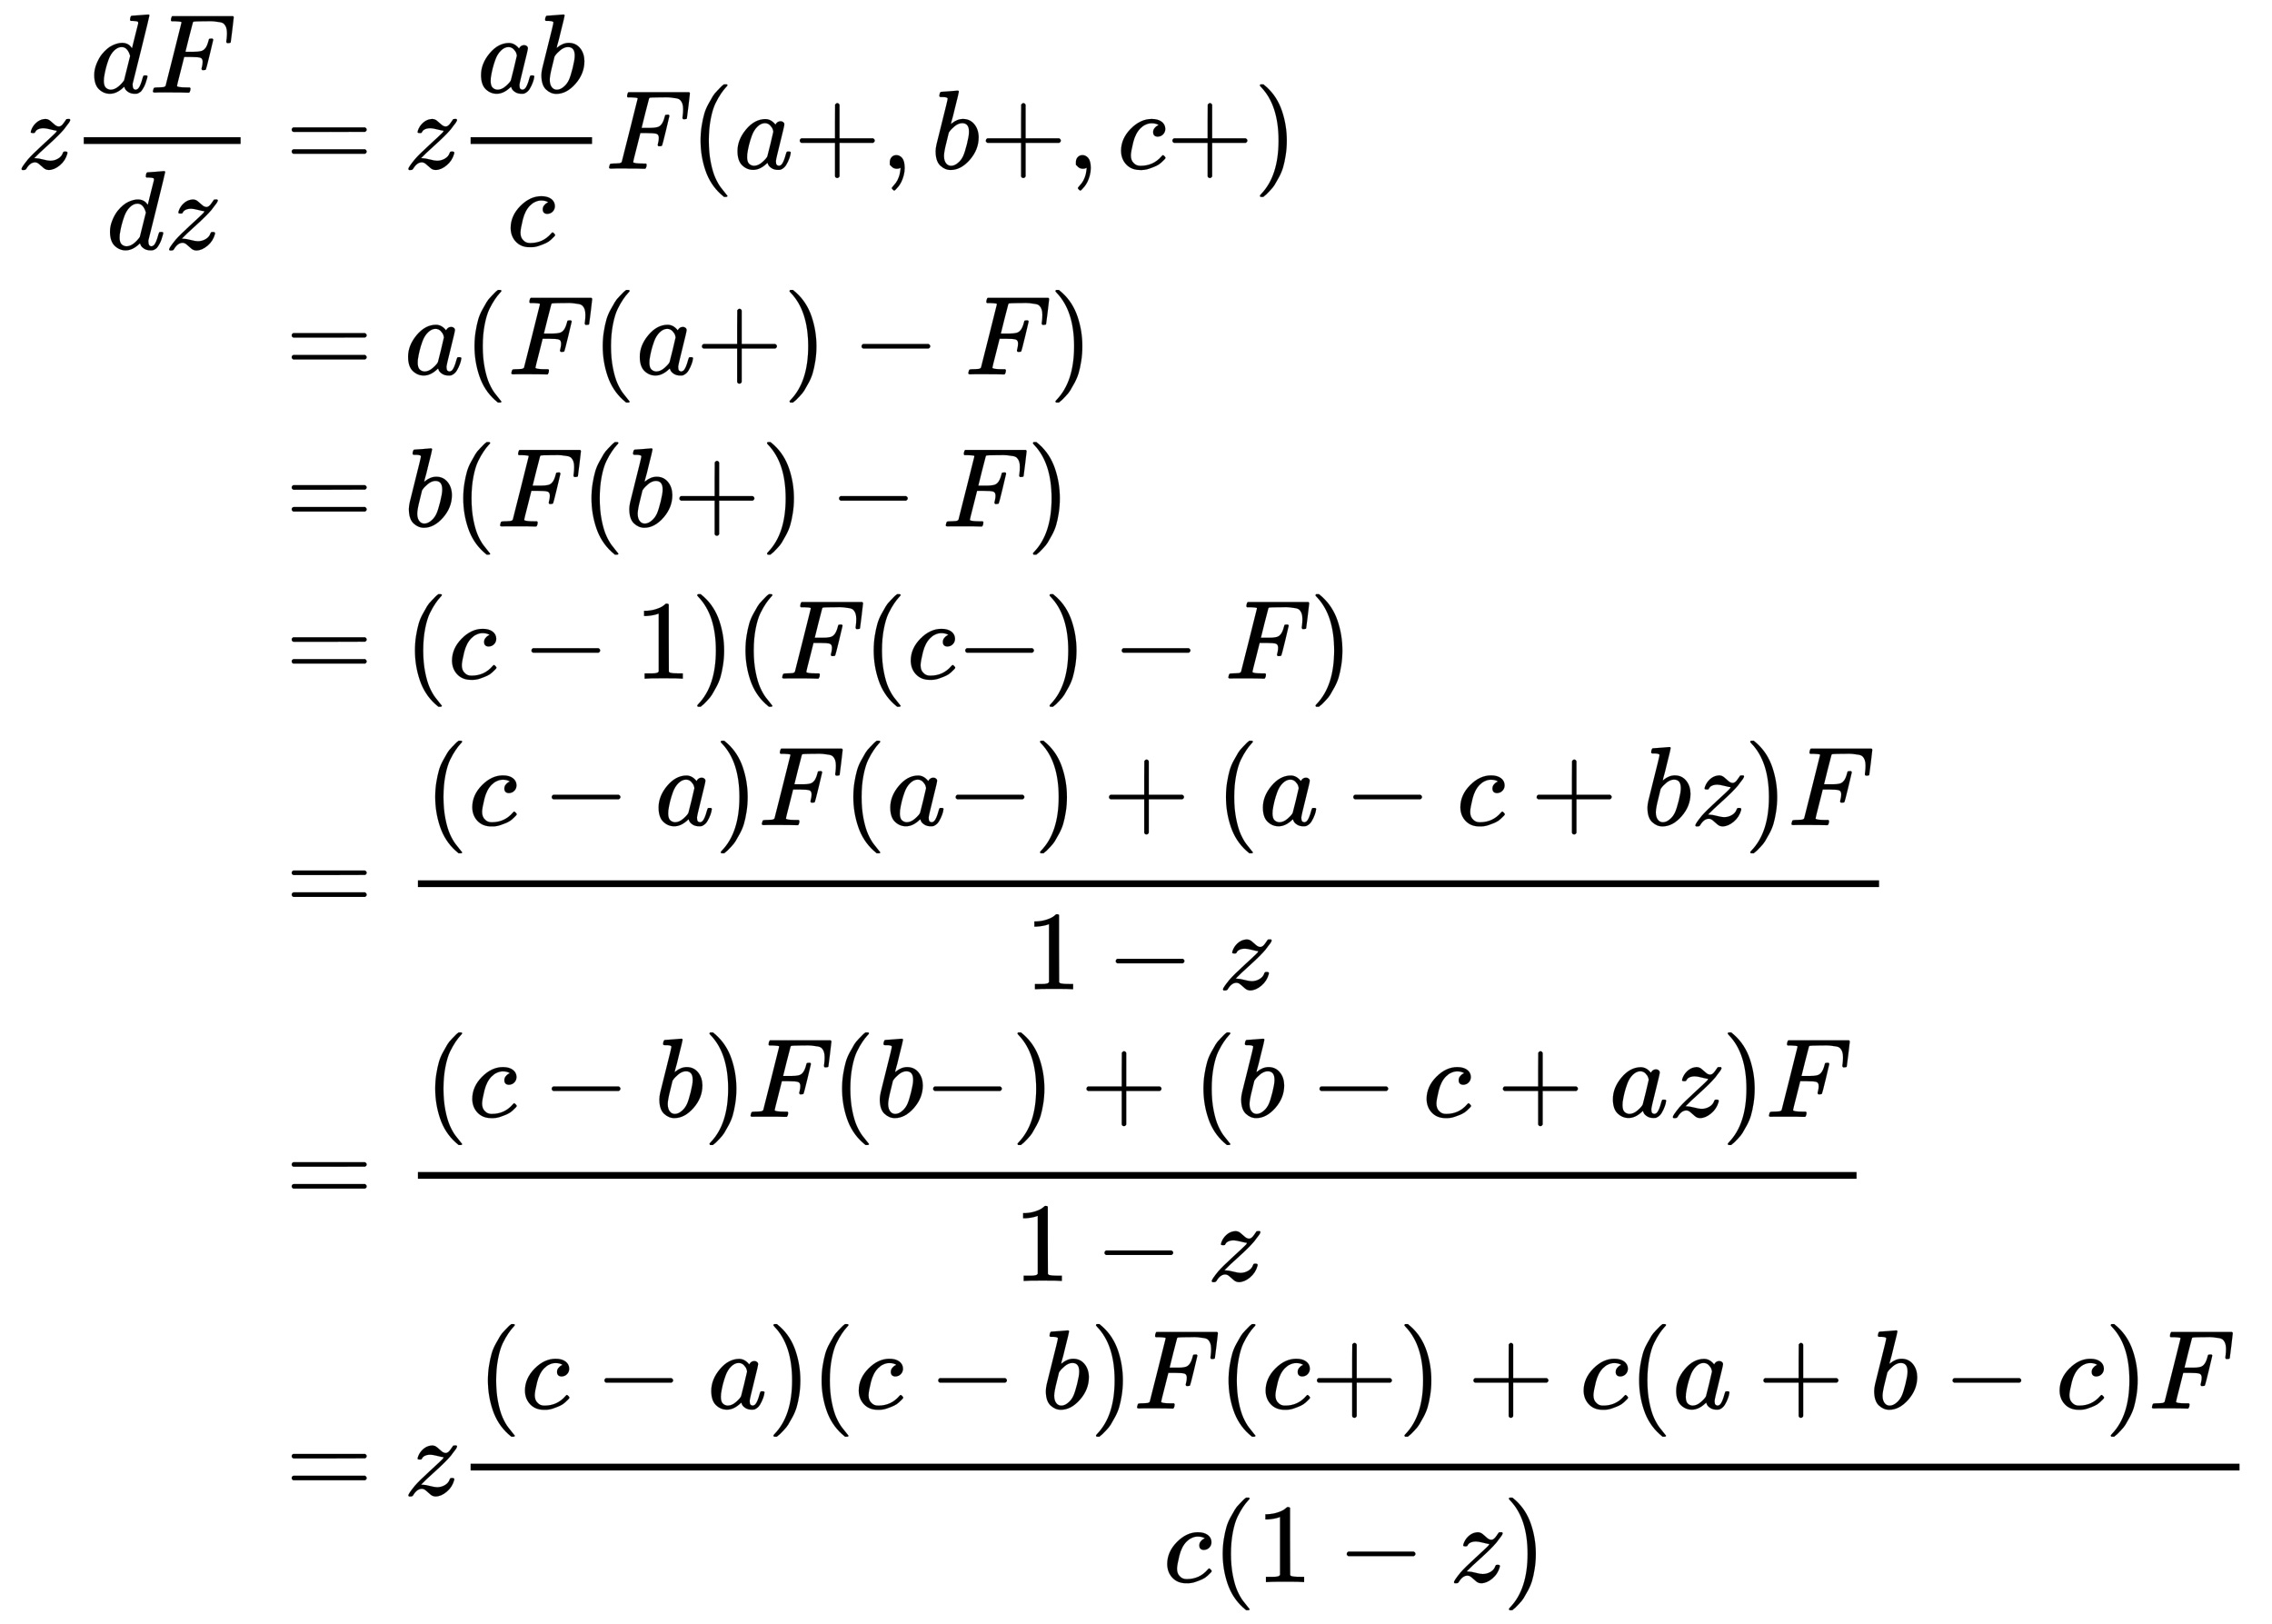<svg xmlns:xlink="http://www.w3.org/1999/xlink" width="46.873ex" height="33.509ex" style="vertical-align: -15.881ex; margin-bottom: -0.29ex;" viewBox="0 -7464.9 20181.3 14427.6" role="img" focusable="false" xmlns="http://www.w3.org/2000/svg" aria-labelledby="MathJax-SVG-1-Title"><title id="MathJax-SVG-1-Title">StartLayout 1st Row 1st Column z StartFraction d upper F Over d z EndFraction 2nd Column equals z StartFraction a b Over c EndFraction upper F left parenthesis a plus comma b plus comma c plus right parenthesis 2nd Row 1st Column Blank 2nd Column equals a left parenthesis upper F left parenthesis a plus right parenthesis minus upper F right parenthesis 3rd Row 1st Column Blank 2nd Column equals b left parenthesis upper F left parenthesis b plus right parenthesis minus upper F right parenthesis 4th Row 1st Column Blank 2nd Column equals left parenthesis c minus 1 right parenthesis left parenthesis upper F left parenthesis c minus right parenthesis minus upper F right parenthesis 5th Row 1st Column Blank 2nd Column equals StartFraction left parenthesis c minus a right parenthesis upper F left parenthesis a minus right parenthesis plus left parenthesis a minus c plus b z right parenthesis upper F Over 1 minus z EndFraction 6th Row 1st Column Blank 2nd Column equals StartFraction left parenthesis c minus b right parenthesis upper F left parenthesis b minus right parenthesis plus left parenthesis b minus c plus a z right parenthesis upper F Over 1 minus z EndFraction 7th Row 1st Column Blank 2nd Column equals z StartFraction left parenthesis c minus a right parenthesis left parenthesis c minus b right parenthesis upper F left parenthesis c plus right parenthesis plus c left parenthesis a plus b minus c right parenthesis upper F Over c left parenthesis 1 minus z right parenthesis EndFraction EndLayout</title><defs aria-hidden="true"><path stroke-width="1" id="E1-MJMATHI-7A" d="M347 338Q337 338 294 349T231 360Q211 360 197 356T174 346T162 335T155 324L153 320Q150 317 138 317Q117 317 117 325Q117 330 120 339Q133 378 163 406T229 440Q241 442 246 442Q271 442 291 425T329 392T367 375Q389 375 411 408T434 441Q435 442 449 442H462Q468 436 468 434Q468 430 463 420T449 399T432 377T418 358L411 349Q368 298 275 214T160 106L148 94L163 93Q185 93 227 82T290 71Q328 71 360 90T402 140Q406 149 409 151T424 153Q443 153 443 143Q443 138 442 134Q425 72 376 31T278 -11Q252 -11 232 6T193 40T155 57Q111 57 76 -3Q70 -11 59 -11H54H41Q35 -5 35 -2Q35 13 93 84Q132 129 225 214T340 322Q352 338 347 338Z"></path><path stroke-width="1" id="E1-MJMATHI-64" d="M366 683Q367 683 438 688T511 694Q523 694 523 686Q523 679 450 384T375 83T374 68Q374 26 402 26Q411 27 422 35Q443 55 463 131Q469 151 473 152Q475 153 483 153H487H491Q506 153 506 145Q506 140 503 129Q490 79 473 48T445 8T417 -8Q409 -10 393 -10Q359 -10 336 5T306 36L300 51Q299 52 296 50Q294 48 292 46Q233 -10 172 -10Q117 -10 75 30T33 157Q33 205 53 255T101 341Q148 398 195 420T280 442Q336 442 364 400Q369 394 369 396Q370 400 396 505T424 616Q424 629 417 632T378 637H357Q351 643 351 645T353 664Q358 683 366 683ZM352 326Q329 405 277 405Q242 405 210 374T160 293Q131 214 119 129Q119 126 119 118T118 106Q118 61 136 44T179 26Q233 26 290 98L298 109L352 326Z"></path><path stroke-width="1" id="E1-MJMATHI-46" d="M48 1Q31 1 31 11Q31 13 34 25Q38 41 42 43T65 46Q92 46 125 49Q139 52 144 61Q146 66 215 342T285 622Q285 629 281 629Q273 632 228 634H197Q191 640 191 642T193 659Q197 676 203 680H742Q749 676 749 669Q749 664 736 557T722 447Q720 440 702 440H690Q683 445 683 453Q683 454 686 477T689 530Q689 560 682 579T663 610T626 626T575 633T503 634H480Q398 633 393 631Q388 629 386 623Q385 622 352 492L320 363H375Q378 363 398 363T426 364T448 367T472 374T489 386Q502 398 511 419T524 457T529 475Q532 480 548 480H560Q567 475 567 470Q567 467 536 339T502 207Q500 200 482 200H470Q463 206 463 212Q463 215 468 234T473 274Q473 303 453 310T364 317H309L277 190Q245 66 245 60Q245 46 334 46H359Q365 40 365 39T363 19Q359 6 353 0H336Q295 2 185 2Q120 2 86 2T48 1Z"></path><path stroke-width="1" id="E1-MJMAIN-3D" d="M56 347Q56 360 70 367H707Q722 359 722 347Q722 336 708 328L390 327H72Q56 332 56 347ZM56 153Q56 168 72 173H708Q722 163 722 153Q722 140 707 133H70Q56 140 56 153Z"></path><path stroke-width="1" id="E1-MJMATHI-61" d="M33 157Q33 258 109 349T280 441Q331 441 370 392Q386 422 416 422Q429 422 439 414T449 394Q449 381 412 234T374 68Q374 43 381 35T402 26Q411 27 422 35Q443 55 463 131Q469 151 473 152Q475 153 483 153H487Q506 153 506 144Q506 138 501 117T481 63T449 13Q436 0 417 -8Q409 -10 393 -10Q359 -10 336 5T306 36L300 51Q299 52 296 50Q294 48 292 46Q233 -10 172 -10Q117 -10 75 30T33 157ZM351 328Q351 334 346 350T323 385T277 405Q242 405 210 374T160 293Q131 214 119 129Q119 126 119 118T118 106Q118 61 136 44T179 26Q217 26 254 59T298 110Q300 114 325 217T351 328Z"></path><path stroke-width="1" id="E1-MJMATHI-62" d="M73 647Q73 657 77 670T89 683Q90 683 161 688T234 694Q246 694 246 685T212 542Q204 508 195 472T180 418L176 399Q176 396 182 402Q231 442 283 442Q345 442 383 396T422 280Q422 169 343 79T173 -11Q123 -11 82 27T40 150V159Q40 180 48 217T97 414Q147 611 147 623T109 637Q104 637 101 637H96Q86 637 83 637T76 640T73 647ZM336 325V331Q336 405 275 405Q258 405 240 397T207 376T181 352T163 330L157 322L136 236Q114 150 114 114Q114 66 138 42Q154 26 178 26Q211 26 245 58Q270 81 285 114T318 219Q336 291 336 325Z"></path><path stroke-width="1" id="E1-MJMATHI-63" d="M34 159Q34 268 120 355T306 442Q362 442 394 418T427 355Q427 326 408 306T360 285Q341 285 330 295T319 325T330 359T352 380T366 386H367Q367 388 361 392T340 400T306 404Q276 404 249 390Q228 381 206 359Q162 315 142 235T121 119Q121 73 147 50Q169 26 205 26H209Q321 26 394 111Q403 121 406 121Q410 121 419 112T429 98T420 83T391 55T346 25T282 0T202 -11Q127 -11 81 37T34 159Z"></path><path stroke-width="1" id="E1-MJMAIN-28" d="M94 250Q94 319 104 381T127 488T164 576T202 643T244 695T277 729T302 750H315H319Q333 750 333 741Q333 738 316 720T275 667T226 581T184 443T167 250T184 58T225 -81T274 -167T316 -220T333 -241Q333 -250 318 -250H315H302L274 -226Q180 -141 137 -14T94 250Z"></path><path stroke-width="1" id="E1-MJMAIN-2B" d="M56 237T56 250T70 270H369V420L370 570Q380 583 389 583Q402 583 409 568V270H707Q722 262 722 250T707 230H409V-68Q401 -82 391 -82H389H387Q375 -82 369 -68V230H70Q56 237 56 250Z"></path><path stroke-width="1" id="E1-MJMAIN-2C" d="M78 35T78 60T94 103T137 121Q165 121 187 96T210 8Q210 -27 201 -60T180 -117T154 -158T130 -185T117 -194Q113 -194 104 -185T95 -172Q95 -168 106 -156T131 -126T157 -76T173 -3V9L172 8Q170 7 167 6T161 3T152 1T140 0Q113 0 96 17Z"></path><path stroke-width="1" id="E1-MJMAIN-29" d="M60 749L64 750Q69 750 74 750H86L114 726Q208 641 251 514T294 250Q294 182 284 119T261 12T224 -76T186 -143T145 -194T113 -227T90 -246Q87 -249 86 -250H74Q66 -250 63 -250T58 -247T55 -238Q56 -237 66 -225Q221 -64 221 250T66 725Q56 737 55 738Q55 746 60 749Z"></path><path stroke-width="1" id="E1-MJMAIN-2212" d="M84 237T84 250T98 270H679Q694 262 694 250T679 230H98Q84 237 84 250Z"></path><path stroke-width="1" id="E1-MJMAIN-31" d="M213 578L200 573Q186 568 160 563T102 556H83V602H102Q149 604 189 617T245 641T273 663Q275 666 285 666Q294 666 302 660V361L303 61Q310 54 315 52T339 48T401 46H427V0H416Q395 3 257 3Q121 3 100 0H88V46H114Q136 46 152 46T177 47T193 50T201 52T207 57T213 61V578Z"></path></defs><g stroke="currentColor" fill="currentColor" stroke-width="0" transform="matrix(1 0 0 -1 0 0)" aria-hidden="true"><g transform="translate(167,0)"><g transform="translate(-11,0)"><g transform="translate(0,5966)"> <use xlink:href="#E1-MJMATHI-7A" x="0" y="0"></use><g transform="translate(468,0)"><g transform="translate(120,0)"><rect stroke="none" width="1393" height="60" x="0" y="220"></rect><g transform="translate(60,676)"> <use xlink:href="#E1-MJMATHI-64" x="0" y="0"></use> <use xlink:href="#E1-MJMATHI-46" x="523" y="0"></use></g><g transform="translate(200,-715)"> <use xlink:href="#E1-MJMATHI-64" x="0" y="0"></use> <use xlink:href="#E1-MJMATHI-7A" x="523" y="0"></use></g></g></g></g></g><g transform="translate(2091,0)"><g transform="translate(0,5966)"> <use xlink:href="#E1-MJMAIN-3D" x="277" y="0"></use> <use xlink:href="#E1-MJMATHI-7A" x="1334" y="0"></use><g transform="translate(1802,0)"><g transform="translate(120,0)"><rect stroke="none" width="1079" height="60" x="0" y="220"></rect><g transform="translate(60,676)"> <use xlink:href="#E1-MJMATHI-61" x="0" y="0"></use> <use xlink:href="#E1-MJMATHI-62" x="529" y="0"></use></g> <use xlink:href="#E1-MJMATHI-63" x="322" y="-686"></use></g></g> <use xlink:href="#E1-MJMATHI-46" x="3121" y="0"></use> <use xlink:href="#E1-MJMAIN-28" x="3871" y="0"></use> <use xlink:href="#E1-MJMATHI-61" x="4260" y="0"></use> <use xlink:href="#E1-MJMAIN-2B" x="4790" y="0"></use> <use xlink:href="#E1-MJMAIN-2C" x="5568" y="0"></use> <use xlink:href="#E1-MJMATHI-62" x="6013" y="0"></use> <use xlink:href="#E1-MJMAIN-2B" x="6443" y="0"></use> <use xlink:href="#E1-MJMAIN-2C" x="7221" y="0"></use> <use xlink:href="#E1-MJMATHI-63" x="7666" y="0"></use> <use xlink:href="#E1-MJMAIN-2B" x="8100" y="0"></use> <use xlink:href="#E1-MJMAIN-29" x="8878" y="0"></use></g><g transform="translate(0,4139)"> <use xlink:href="#E1-MJMAIN-3D" x="277" y="0"></use> <use xlink:href="#E1-MJMATHI-61" x="1334" y="0"></use> <use xlink:href="#E1-MJMAIN-28" x="1863" y="0"></use> <use xlink:href="#E1-MJMATHI-46" x="2253" y="0"></use> <use xlink:href="#E1-MJMAIN-28" x="3002" y="0"></use> <use xlink:href="#E1-MJMATHI-61" x="3392" y="0"></use> <use xlink:href="#E1-MJMAIN-2B" x="3921" y="0"></use> <use xlink:href="#E1-MJMAIN-29" x="4700" y="0"></use> <use xlink:href="#E1-MJMAIN-2212" x="5311" y="0"></use> <use xlink:href="#E1-MJMATHI-46" x="6312" y="0"></use> <use xlink:href="#E1-MJMAIN-29" x="7062" y="0"></use></g><g transform="translate(0,2788)"> <use xlink:href="#E1-MJMAIN-3D" x="277" y="0"></use> <use xlink:href="#E1-MJMATHI-62" x="1334" y="0"></use> <use xlink:href="#E1-MJMAIN-28" x="1763" y="0"></use> <use xlink:href="#E1-MJMATHI-46" x="2153" y="0"></use> <use xlink:href="#E1-MJMAIN-28" x="2902" y="0"></use> <use xlink:href="#E1-MJMATHI-62" x="3292" y="0"></use> <use xlink:href="#E1-MJMAIN-2B" x="3721" y="0"></use> <use xlink:href="#E1-MJMAIN-29" x="4500" y="0"></use> <use xlink:href="#E1-MJMAIN-2212" x="5111" y="0"></use> <use xlink:href="#E1-MJMATHI-46" x="6112" y="0"></use> <use xlink:href="#E1-MJMAIN-29" x="6862" y="0"></use></g><g transform="translate(0,1437)"> <use xlink:href="#E1-MJMAIN-3D" x="277" y="0"></use> <use xlink:href="#E1-MJMAIN-28" x="1334" y="0"></use> <use xlink:href="#E1-MJMATHI-63" x="1723" y="0"></use> <use xlink:href="#E1-MJMAIN-2212" x="2379" y="0"></use> <use xlink:href="#E1-MJMAIN-31" x="3380" y="0"></use> <use xlink:href="#E1-MJMAIN-29" x="3880" y="0"></use> <use xlink:href="#E1-MJMAIN-28" x="4270" y="0"></use> <use xlink:href="#E1-MJMATHI-46" x="4659" y="0"></use> <use xlink:href="#E1-MJMAIN-28" x="5409" y="0"></use> <use xlink:href="#E1-MJMATHI-63" x="5798" y="0"></use> <use xlink:href="#E1-MJMAIN-2212" x="6232" y="0"></use> <use xlink:href="#E1-MJMAIN-29" x="7010" y="0"></use> <use xlink:href="#E1-MJMAIN-2212" x="7622" y="0"></use> <use xlink:href="#E1-MJMATHI-46" x="8622" y="0"></use> <use xlink:href="#E1-MJMAIN-29" x="9372" y="0"></use></g><g transform="translate(0,-635)"> <use xlink:href="#E1-MJMAIN-3D" x="277" y="0"></use><g transform="translate(1334,0)"><g transform="translate(120,0)"><rect stroke="none" width="12979" height="60" x="0" y="220"></rect><g transform="translate(60,770)"> <use xlink:href="#E1-MJMAIN-28" x="0" y="0"></use> <use xlink:href="#E1-MJMATHI-63" x="389" y="0"></use> <use xlink:href="#E1-MJMAIN-2212" x="1045" y="0"></use> <use xlink:href="#E1-MJMATHI-61" x="2045" y="0"></use> <use xlink:href="#E1-MJMAIN-29" x="2575" y="0"></use> <use xlink:href="#E1-MJMATHI-46" x="2964" y="0"></use> <use xlink:href="#E1-MJMAIN-28" x="3714" y="0"></use> <use xlink:href="#E1-MJMATHI-61" x="4103" y="0"></use> <use xlink:href="#E1-MJMAIN-2212" x="4633" y="0"></use> <use xlink:href="#E1-MJMAIN-29" x="5411" y="0"></use> <use xlink:href="#E1-MJMAIN-2B" x="6023" y="0"></use> <use xlink:href="#E1-MJMAIN-28" x="7024" y="0"></use> <use xlink:href="#E1-MJMATHI-61" x="7413" y="0"></use> <use xlink:href="#E1-MJMAIN-2212" x="8165" y="0"></use> <use xlink:href="#E1-MJMATHI-63" x="9166" y="0"></use> <use xlink:href="#E1-MJMAIN-2B" x="9822" y="0"></use> <use xlink:href="#E1-MJMATHI-62" x="10822" y="0"></use> <use xlink:href="#E1-MJMATHI-7A" x="11252" y="0"></use> <use xlink:href="#E1-MJMAIN-29" x="11720" y="0"></use> <use xlink:href="#E1-MJMATHI-46" x="12110" y="0"></use></g><g transform="translate(5393,-687)"> <use xlink:href="#E1-MJMAIN-31" x="0" y="0"></use> <use xlink:href="#E1-MJMAIN-2212" x="722" y="0"></use> <use xlink:href="#E1-MJMATHI-7A" x="1723" y="0"></use></g></g></g></g><g transform="translate(0,-3226)"> <use xlink:href="#E1-MJMAIN-3D" x="277" y="0"></use><g transform="translate(1334,0)"><g transform="translate(120,0)"><rect stroke="none" width="12779" height="60" x="0" y="220"></rect><g transform="translate(60,770)"> <use xlink:href="#E1-MJMAIN-28" x="0" y="0"></use> <use xlink:href="#E1-MJMATHI-63" x="389" y="0"></use> <use xlink:href="#E1-MJMAIN-2212" x="1045" y="0"></use> <use xlink:href="#E1-MJMATHI-62" x="2045" y="0"></use> <use xlink:href="#E1-MJMAIN-29" x="2475" y="0"></use> <use xlink:href="#E1-MJMATHI-46" x="2864" y="0"></use> <use xlink:href="#E1-MJMAIN-28" x="3614" y="0"></use> <use xlink:href="#E1-MJMATHI-62" x="4003" y="0"></use> <use xlink:href="#E1-MJMAIN-2212" x="4433" y="0"></use> <use xlink:href="#E1-MJMAIN-29" x="5211" y="0"></use> <use xlink:href="#E1-MJMAIN-2B" x="5823" y="0"></use> <use xlink:href="#E1-MJMAIN-28" x="6824" y="0"></use> <use xlink:href="#E1-MJMATHI-62" x="7213" y="0"></use> <use xlink:href="#E1-MJMAIN-2212" x="7865" y="0"></use> <use xlink:href="#E1-MJMATHI-63" x="8866" y="0"></use> <use xlink:href="#E1-MJMAIN-2B" x="9522" y="0"></use> <use xlink:href="#E1-MJMATHI-61" x="10522" y="0"></use> <use xlink:href="#E1-MJMATHI-7A" x="11052" y="0"></use> <use xlink:href="#E1-MJMAIN-29" x="11520" y="0"></use> <use xlink:href="#E1-MJMATHI-46" x="11910" y="0"></use></g><g transform="translate(5293,-687)"> <use xlink:href="#E1-MJMAIN-31" x="0" y="0"></use> <use xlink:href="#E1-MJMAIN-2212" x="722" y="0"></use> <use xlink:href="#E1-MJMATHI-7A" x="1723" y="0"></use></g></g></g></g><g transform="translate(0,-5817)"> <use xlink:href="#E1-MJMAIN-3D" x="277" y="0"></use> <use xlink:href="#E1-MJMATHI-7A" x="1334" y="0"></use><g transform="translate(1802,0)"><g transform="translate(120,0)"><rect stroke="none" width="15713" height="60" x="0" y="220"></rect><g transform="translate(60,770)"> <use xlink:href="#E1-MJMAIN-28" x="0" y="0"></use> <use xlink:href="#E1-MJMATHI-63" x="389" y="0"></use> <use xlink:href="#E1-MJMAIN-2212" x="1045" y="0"></use> <use xlink:href="#E1-MJMATHI-61" x="2045" y="0"></use> <use xlink:href="#E1-MJMAIN-29" x="2575" y="0"></use> <use xlink:href="#E1-MJMAIN-28" x="2964" y="0"></use> <use xlink:href="#E1-MJMATHI-63" x="3354" y="0"></use> <use xlink:href="#E1-MJMAIN-2212" x="4010" y="0"></use> <use xlink:href="#E1-MJMATHI-62" x="5010" y="0"></use> <use xlink:href="#E1-MJMAIN-29" x="5440" y="0"></use> <use xlink:href="#E1-MJMATHI-46" x="5829" y="0"></use> <use xlink:href="#E1-MJMAIN-28" x="6579" y="0"></use> <use xlink:href="#E1-MJMATHI-63" x="6968" y="0"></use> <use xlink:href="#E1-MJMAIN-2B" x="7402" y="0"></use> <use xlink:href="#E1-MJMAIN-29" x="8180" y="0"></use> <use xlink:href="#E1-MJMAIN-2B" x="8792" y="0"></use> <use xlink:href="#E1-MJMATHI-63" x="9793" y="0"></use> <use xlink:href="#E1-MJMAIN-28" x="10226" y="0"></use> <use xlink:href="#E1-MJMATHI-61" x="10616" y="0"></use> <use xlink:href="#E1-MJMAIN-2B" x="11368" y="0"></use> <use xlink:href="#E1-MJMATHI-62" x="12368" y="0"></use> <use xlink:href="#E1-MJMAIN-2212" x="13020" y="0"></use> <use xlink:href="#E1-MJMATHI-63" x="14021" y="0"></use> <use xlink:href="#E1-MJMAIN-29" x="14454" y="0"></use> <use xlink:href="#E1-MJMATHI-46" x="14844" y="0"></use></g><g transform="translate(6154,-771)"> <use xlink:href="#E1-MJMATHI-63" x="0" y="0"></use> <use xlink:href="#E1-MJMAIN-28" x="433" y="0"></use> <use xlink:href="#E1-MJMAIN-31" x="823" y="0"></use> <use xlink:href="#E1-MJMAIN-2212" x="1545" y="0"></use> <use xlink:href="#E1-MJMATHI-7A" x="2546" y="0"></use> <use xlink:href="#E1-MJMAIN-29" x="3014" y="0"></use></g></g></g></g></g></g></g></svg>